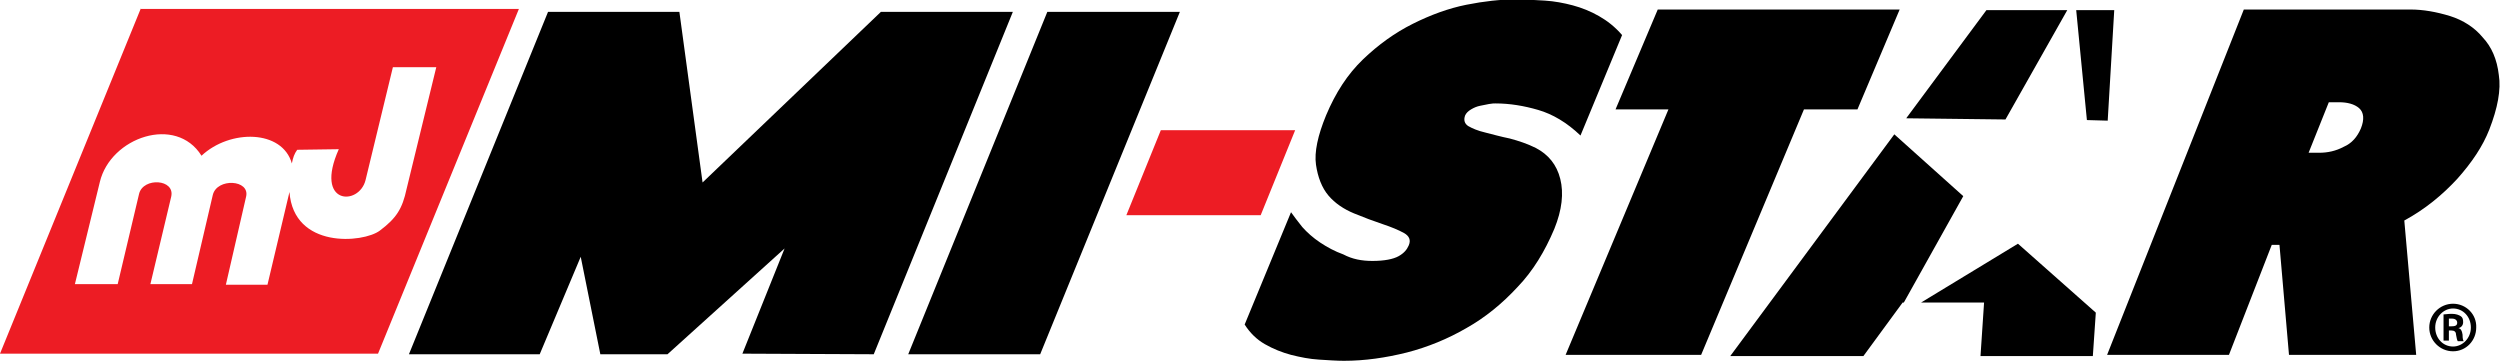 <?xml version="1.0" encoding="UTF-8"?> <!-- Generator: Adobe Illustrator 23.0.1, SVG Export Plug-In . SVG Version: 6.00 Build 0) --> <svg xmlns="http://www.w3.org/2000/svg" xmlns:xlink="http://www.w3.org/1999/xlink" version="1.1" id="Layer_1" x="0px" y="0px" viewBox="0 0 420.6 61" style="enable-background:new 0 0 420.6 61;" xml:space="preserve"> <style type="text/css"> .st0{fill-rule:evenodd;clip-rule:evenodd;fill:#ED1C24;} .st1{fill-rule:evenodd;clip-rule:evenodd;} </style> <path class="st0" d="M23.7,1.4L0,59.5h63.6l23.7-58H23.7z M63.9,38.8c-2.8,2.1-14.5,3.1-15.2-6.5L45,47.9h-7l3.4-14.8 c0.7-2.9-4.9-3.2-5.6-0.3l-3.5,15h-7l3.5-14.7c0.7-3-4.7-3.3-5.4-0.5l-3.6,15.2h-7.2l4.2-17.2c1.8-7.5,12.8-11.3,17.1-4.4 c4.8-4.5,13.6-4.4,15.2,1.3c0.2-1,0.4-1.6,0.9-2.3l7-0.1c-4.2,9.4,3.4,9.6,4.5,5.2l4.6-19l7.3,0l-5,20.5 C67.7,35.1,66.7,36.7,63.9,38.8"></path> <polygon class="st1" points="132,41.8 112.3,59.6 101,59.6 97.7,43.2 90.8,59.6 68.8,59.6 92.2,2 114.3,2 118.2,30.7 148.2,2 170.4,2 147,59.6 124.9,59.5 "></polygon> <path d="M230.9,43.9c2,0,3.5-0.3,4.4-0.8c0.9-0.5,1.4-1.1,1.7-1.8c0.4-0.9,0.1-1.6-0.8-2.1c-0.9-0.5-2.1-1-3.6-1.5 c-1.5-0.5-3.1-1.1-4.8-1.8c-1.7-0.7-3.2-1.7-4.3-3c-1.1-1.3-1.8-3.1-2.1-5.2c-0.3-2.1,0.3-4.9,1.7-8.3c1.6-3.8,3.6-6.9,6.2-9.4 c2.6-2.5,5.4-4.5,8.4-6c3-1.5,6-2.6,9-3.2c3-0.6,5.8-0.9,8.2-0.9c1.7,0,3.3,0.1,5,0.2c1.6,0.1,3.2,0.4,4.7,0.8c1.5,0.4,3,1,4.4,1.8 c1.4,0.8,2.7,1.8,3.9,3.2l-7,16.9c-2.3-2.2-4.7-3.6-7.1-4.3c-2.4-0.7-4.8-1.1-7.2-1.1c-0.2,0-0.6,0-1.1,0.1c-0.5,0.1-1,0.2-1.5,0.3 c-0.5,0.1-1,0.3-1.5,0.6c-0.5,0.3-0.8,0.6-1,1c-0.3,0.8-0.1,1.4,0.5,1.8c0.7,0.4,1.6,0.8,2.9,1.1c1.2,0.3,2.6,0.7,4.1,1 c1.5,0.4,3,0.9,4.4,1.6c2.1,1.1,3.5,2.8,4.1,5.2c0.6,2.4,0.3,5.2-1,8.4c-1.6,3.8-3.6,7.1-6.2,9.8c-2.6,2.8-5.4,5.1-8.6,6.9 c-3.1,1.8-6.5,3.2-10,4.1c-3.6,0.9-7.1,1.4-10.6,1.4c-1.2,0-2.6-0.1-4.2-0.2c-1.6-0.1-3.1-0.4-4.7-0.8c-1.5-0.4-3-1-4.4-1.8 c-1.4-0.8-2.5-1.9-3.4-3.3l7.8-18.9c0.5,0.7,1.1,1.5,1.9,2.5c0.8,0.9,1.8,1.8,3,2.6c1.2,0.8,2.5,1.5,3.9,2 C227.5,43.6,229.1,43.9,230.9,43.9"></path> <polygon points="271.8,18.4 278.9,1.6 319.6,1.6 312.5,18.4 303.5,18.4 286.2,59.7 263.4,59.7 280.7,18.4 "></polygon> <polygon class="st0" points="195.3,21.9 217.9,21.9 212.1,36.2 189.5,36.2 "></polygon> <path class="st1" d="M412.7,51.1c-2.2,0-4,1.8-4,4c0,2.2,1.8,4,4,4c2.2,0,3.9-1.8,3.9-4C416.7,52.9,414.9,51.1,412.7,51.1 L412.7,51.1z M412.7,51.9c1.7,0,3,1.4,3,3.2c0,1.8-1.4,3.2-3,3.2c-1.7,0-3-1.4-3-3.2C409.7,53.3,411.1,51.9,412.7,51.9L412.7,51.9z M412,55.6h0.4c0.5,0,0.8,0.2,0.8,0.7c0.1,0.6,0.2,1,0.3,1.1h1c-0.1-0.1-0.2-0.4-0.2-1.1c-0.1-0.7-0.3-1-0.7-1.1v0 c0.5-0.1,0.8-0.5,0.8-1c0-0.5-0.1-0.8-0.4-1c-0.3-0.2-0.8-0.4-1.5-0.4c-0.7,0-1.1,0.1-1.4,0.1v4.4h0.9V55.6z M412,53.6 c0.1,0,0.3,0,0.5,0c0.6,0,0.9,0.3,0.9,0.7c0,0.5-0.4,0.6-1,0.6H412V53.6z"></path> <polygon class="st1" points="152.8,59.6 176.2,2 198.5,2 175,59.6 "></polygon> <polygon class="st1" points="337.4,20.1 347.8,1.7 334.2,1.7 320.7,19.9 "></polygon> <polygon class="st1" points="351.1,20.2 354.6,20.3 355.7,1.7 349.3,1.7 "></polygon> <polygon class="st1" points="320.3,50.9 330.3,33 318.7,22.6 291.1,59.9 313.5,59.9 320.1,50.9 "></polygon> <polygon class="st1" points="339.5,41 323.2,50.9 333.8,50.9 333.2,59.9 352.1,59.9 352.6,52.6 "></polygon> <path d="M375,59.7h-20.5l23-58.1h28c2.2,0,4.4,0.4,6.7,1.1c2.2,0.7,4.1,1.9,5.5,3.6c1.5,1.6,2.4,3.7,2.7,6.3 c0.4,2.5-0.2,5.6-1.6,9.2c-1.1,2.8-2.9,5.5-5.4,8.3c-2.5,2.7-5.4,5.1-8.9,7l2,22.6h-21.4l-1.6-18.5h-1.3L375,59.7z M393.5,17.2h-1.7 l-3.4,8.5h1.8c1.4,0,2.8-0.3,4.1-1c1.4-0.6,2.3-1.7,2.9-3.1c0.6-1.5,0.5-2.7-0.3-3.4C396.1,17.5,394.9,17.2,393.5,17.2"></path> </svg> 